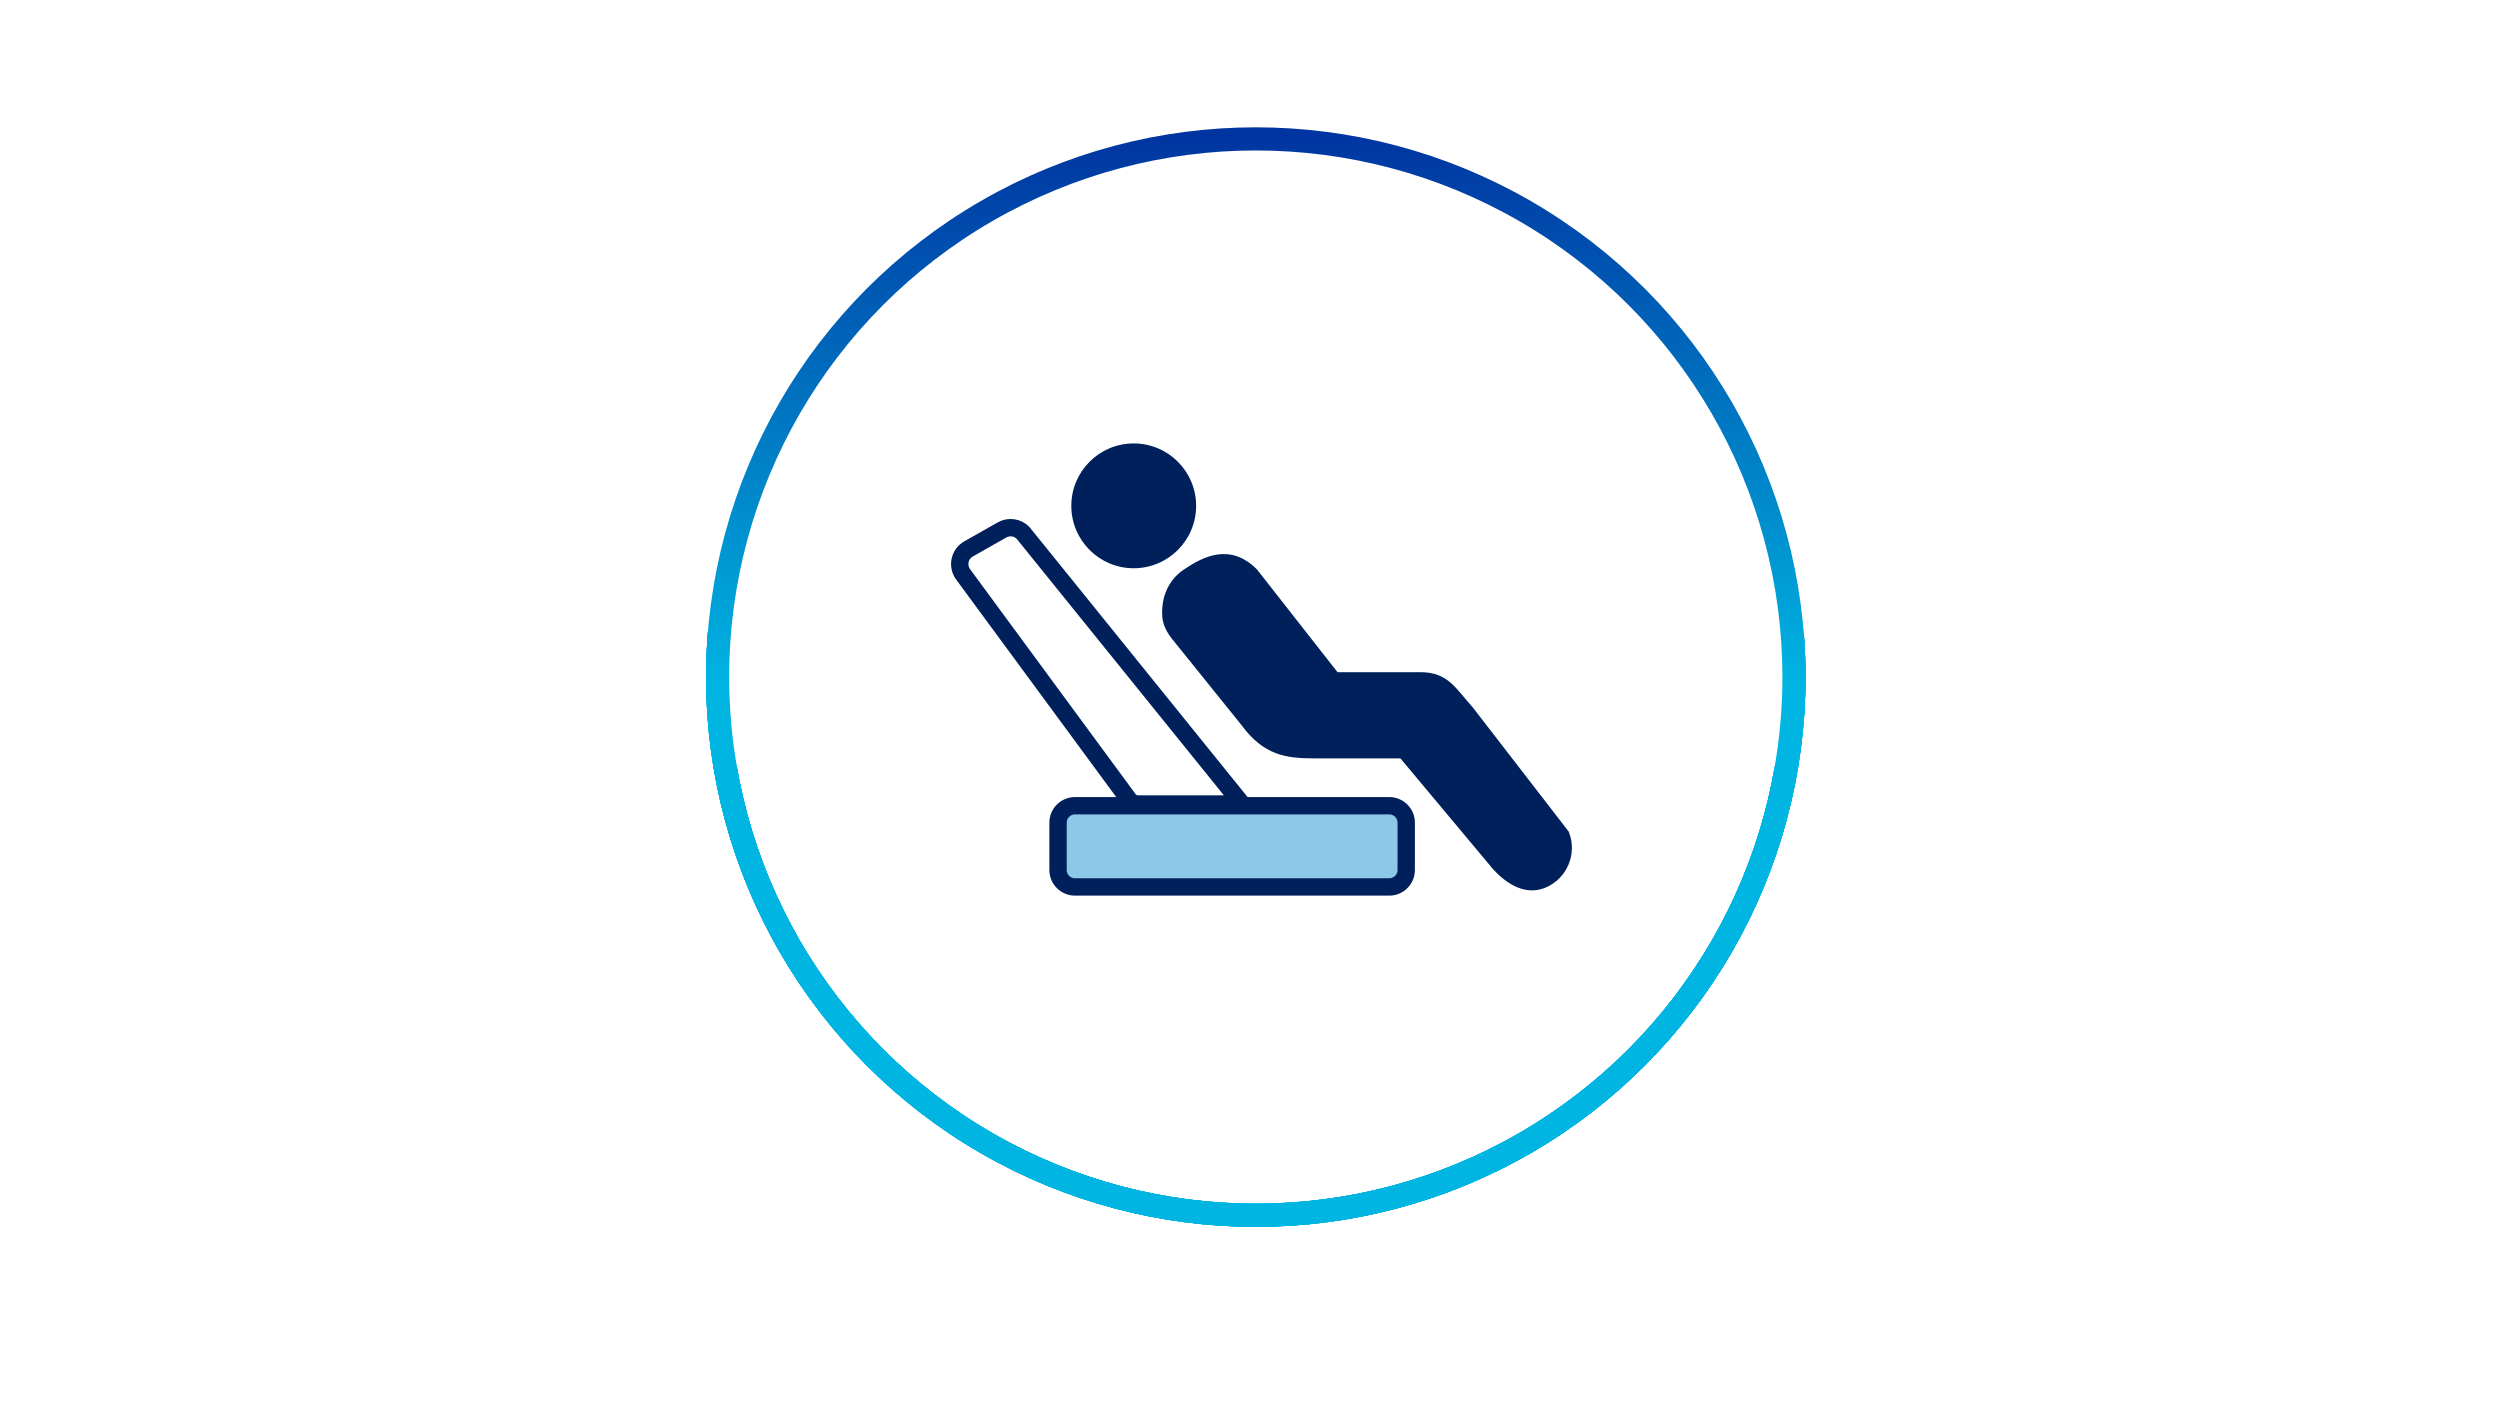 <svg width="216" height="122" viewBox="0 0 216 122" fill="none" xmlns="http://www.w3.org/2000/svg">
<g filter="url(#filter0_i_2704_31295)">
<circle cx="108.5" cy="58.5" r="47.5" transform="rotate(-180 108.5 58.5)" fill="white"/>
</g>
<circle cx="108.5" cy="58.5" r="46.5" transform="rotate(-180 108.5 58.5)" stroke="url(#paint0_linear_2704_31295)" stroke-width="2"/>
<path d="M116.94 33.167H98.372C98.138 33.167 97.91 33.235 97.716 33.364C97.443 33.544 97.27 33.818 97.21 34.114C97.15 34.41 97.204 34.729 97.385 35L112.614 57.811C112.871 58.196 112.997 58.639 112.993 59.081C112.988 59.524 112.853 59.964 112.588 60.344L97.481 81.98C97.343 82.178 97.269 82.413 97.269 82.653C97.269 82.979 97.402 83.274 97.616 83.488C97.83 83.701 98.127 83.833 98.454 83.833H116.967C117.354 83.833 117.717 83.645 117.938 83.329L134.412 59.822C134.551 59.623 134.622 59.392 134.625 59.161C134.628 58.929 134.562 58.697 134.428 58.495L117.928 33.695C117.708 33.365 117.337 33.167 116.94 33.167Z" stroke="#00205B"/>
<path d="M93.996 43.514H83.56C83.338 43.514 83.121 43.577 82.933 43.694C82.655 43.866 82.474 44.134 82.406 44.428C82.337 44.723 82.382 45.043 82.555 45.319L90.274 57.634C90.507 58.006 90.621 58.429 90.617 58.85C90.612 59.271 90.49 59.691 90.249 60.058L82.644 71.661C82.518 71.852 82.451 72.076 82.451 72.306C82.451 72.631 82.584 72.926 82.798 73.14C83.012 73.353 83.309 73.486 83.636 73.486H94.022C94.421 73.486 94.794 73.285 95.013 72.952L103.846 59.526C103.973 59.334 104.038 59.114 104.04 58.893C104.043 58.672 103.983 58.451 103.862 58.256L95.002 44.071C94.785 43.725 94.405 43.514 93.996 43.514Z" stroke="#00205B"/>
<g filter="url(#filter1_i_2704_31295)">
<circle cx="108.5" cy="58.5" r="47.5" transform="rotate(-180 108.5 58.5)" fill="white"/>
</g>
<circle cx="108.5" cy="58.5" r="46.5" transform="rotate(-180 108.5 58.5)" stroke="url(#paint1_linear_2704_31295)" stroke-width="2"/>
<path d="M113.975 33.353C114.588 33.353 115.099 33.828 115.099 34.399V40.688H100.044V34.399C100.044 33.828 100.555 33.353 101.168 33.353H113.975Z" stroke="#00205B" stroke-width="0.972"/>
<path d="M115.099 35.566H100.044" stroke="#00205B" stroke-width="0.972"/>
<path d="M117.595 83.354C118.276 83.354 118.828 82.829 118.828 82.182C118.828 81.535 118.276 81.01 117.595 81.01C116.914 81.01 116.363 81.535 116.363 82.182C116.363 82.829 116.914 83.354 117.595 83.354Z" fill="#0072CE"/>
<path d="M97.874 83.354C98.555 83.354 99.106 82.829 99.106 82.182C99.106 81.535 98.555 81.01 97.874 81.01C97.193 81.01 96.641 81.535 96.641 82.182C96.641 82.829 97.193 83.354 97.874 83.354Z" fill="#0072CE"/>
<path d="M95.788 81.132H118.697C120.457 81.132 121.912 79.731 121.912 78.037V54.059V43.992C121.912 42.298 120.457 40.897 118.697 40.897H95.788C94.029 40.897 92.573 42.298 92.573 43.992V78.037C92.573 79.731 93.995 81.132 95.788 81.132Z" stroke="#00205B" stroke-width="0.972"/>
<path d="M92.573 53.471H121.912" stroke="#00205B" stroke-width="0.972"/>
<path d="M104.902 55.985H110.422C110.755 55.985 111.015 55.757 111.015 55.463V53.993C111.015 53.699 110.755 53.471 110.422 53.471H104.902C104.568 53.471 104.309 53.699 104.309 53.993V55.463C104.309 55.757 104.568 55.985 104.902 55.985Z" fill="#8DC8E8" stroke="#00205B" stroke-width="0.972"/>
<g filter="url(#filter2_i_2704_31295)">
<circle cx="108.5" cy="58.5" r="47.5" transform="rotate(-180 108.5 58.5)" fill="white"/>
</g>
<circle cx="108.5" cy="58.5" r="46.5" transform="rotate(-180 108.5 58.5)" stroke="url(#paint2_linear_2704_31295)" stroke-width="2"/>
<path d="M129.069 80.96C129.657 80.96 130.133 80.507 130.133 79.949C130.133 79.39 129.657 78.937 129.069 78.937C128.482 78.937 128.006 79.39 128.006 79.949C128.006 80.507 128.482 80.96 129.069 80.96Z" fill="#8DC8E8"/>
<path d="M117.515 80.96C118.103 80.96 118.579 80.507 118.579 79.949C118.579 79.39 118.103 78.937 117.515 78.937C116.928 78.937 116.452 79.39 116.452 79.949C116.452 80.507 116.928 80.96 117.515 80.96Z" fill="#8DC8E8"/>
<path d="M105.157 80.96C105.744 80.96 106.22 80.507 106.22 79.949C106.22 79.39 105.744 78.937 105.157 78.937C104.569 78.937 104.093 79.39 104.093 79.949C104.093 80.507 104.569 80.96 105.157 80.96Z" fill="#8DC8E8"/>
<path d="M88.137 80.96C88.724 80.96 89.201 80.507 89.201 79.949C89.201 79.39 88.724 78.937 88.137 78.937C87.549 78.937 87.073 79.39 87.073 79.949C87.073 80.507 87.549 80.96 88.137 80.96Z" fill="#8DC8E8"/>
<path d="M94.202 57.34H98.966C99.254 57.34 99.478 57.143 99.478 56.889V55.621C99.478 55.367 99.254 55.17 98.966 55.17H94.202C93.914 55.17 93.69 55.367 93.69 55.621V56.889C93.69 57.143 93.914 57.34 94.202 57.34Z" fill="#8DC8E8" stroke="#00205B" stroke-width="1.5"/>
<path d="M120.848 63.208H125.612C125.899 63.208 126.123 63.011 126.123 62.757V61.489C126.123 61.235 125.899 61.038 125.612 61.038H120.848C120.56 61.038 120.336 61.235 120.336 61.489V62.757C120.336 63.011 120.56 63.208 120.848 63.208Z" fill="#8DC8E8" stroke="#00205B" stroke-width="1.5"/>
<path d="M83.562 55.17H108.882" stroke="#00205B" stroke-width="1.5"/>
<path d="M112.941 61.038H133.437" stroke="#00205B" stroke-width="1.5"/>
<path d="M86.337 79.043H106.107C107.626 79.043 108.882 77.834 108.882 76.371V55.678V46.99C108.882 45.528 107.626 44.319 106.107 44.319H86.337C84.818 44.319 83.562 45.528 83.562 46.99V76.371C83.562 77.834 84.789 79.043 86.337 79.043Z" stroke="#00205B" stroke-width="1.5"/>
<path d="M115.187 78.801H131.192C132.421 78.801 133.437 77.969 133.437 76.962V62.711V56.728C133.437 55.721 132.421 54.889 131.192 54.889H115.187C113.957 54.889 112.941 55.721 112.941 56.728V76.962C112.941 77.969 113.934 78.801 115.187 78.801Z" stroke="#00205B" stroke-width="1.5"/>
<path d="M102.032 37.808C102.561 37.808 103.002 38.218 103.002 38.711V44.138H90.01V38.711C90.01 38.218 90.451 37.808 90.98 37.808H102.032Z" stroke="#00205B" stroke-width="1.5"/>
<path d="M103.002 40.757H90.01" stroke="#00205B" stroke-width="1.5"/>
<path d="M129.35 40.758H116.357" stroke="#00205B" stroke-width="1.5"/>
<path d="M117.107 39.125C117.107 38.435 117.667 37.875 118.357 37.875H128.021C128.712 37.875 129.271 38.435 129.271 39.125V54.617H117.107V39.125Z" stroke="#00205B" stroke-width="1.5"/>
<g filter="url(#filter3_i_2704_31295)">
<circle cx="108.5" cy="58.5" r="47.5" transform="rotate(-180 108.5 58.5)" fill="white"/>
</g>
<circle cx="108.5" cy="58.5" r="46.5" transform="rotate(-180 108.5 58.5)" stroke="url(#paint3_linear_2704_31295)" stroke-width="2"/>
<path d="M118.669 66.327H107.123C106.418 66.327 105.731 66.11 105.154 65.707C104.577 65.303 104.138 64.731 103.896 64.07C103.722 63.752 103.589 63.413 103.5 63.062L101.163 53.882C100.899 52.782 101.078 51.622 101.662 50.654C102.246 49.685 103.188 48.986 104.284 48.707C105.38 48.428 106.541 48.592 107.517 49.164C108.493 49.735 109.205 50.668 109.498 51.761L111.457 59.46H120.424C120.52 59.46 120.614 59.464 120.707 59.471C121.441 59.409 122.177 59.584 122.804 59.972C123.431 60.36 123.917 60.939 124.19 61.625L129.104 73.985C129.44 74.832 129.427 75.777 129.066 76.613C128.706 77.449 128.028 78.108 127.181 78.445C126.762 78.611 126.315 78.694 125.864 78.687C125.413 78.681 124.968 78.585 124.553 78.407C123.717 78.046 123.058 77.368 122.722 76.522L118.669 66.327Z" fill="#00205B"/>
<path d="M102.453 47.115C105.539 47.115 108.041 44.613 108.041 41.526C108.041 38.44 105.539 35.938 102.453 35.938C99.366 35.938 96.864 38.44 96.864 41.526C96.864 44.613 99.366 47.115 102.453 47.115Z" fill="#00205B"/>
<path d="M116.786 70.757H88.643C87.805 70.757 87.125 71.436 87.125 72.274V76.512C87.125 77.35 87.805 78.029 88.643 78.029H116.786C117.625 78.029 118.304 77.35 118.304 76.512V72.274C118.304 71.436 117.625 70.757 116.786 70.757Z" fill="#6CC24A"/>
<path d="M100.781 67.98L90.788 67.98L74.943 46.688C74.809 46.511 74.715 46.307 74.666 46.091C74.618 45.875 74.616 45.651 74.661 45.434C74.706 45.217 74.796 45.011 74.927 44.832C75.057 44.653 75.224 44.504 75.417 44.394L78.419 42.691C79.034 42.345 79.804 42.455 80.298 42.959L100.781 67.98Z" fill="#6CC24A"/>
<g filter="url(#filter4_i_2704_31295)">
<circle cx="108.5" cy="58.5" r="47.5" transform="rotate(-180 108.5 58.5)" fill="white"/>
</g>
<circle cx="108.5" cy="58.5" r="46.5" transform="rotate(-180 108.5 58.5)" stroke="url(#paint4_linear_2704_31295)" stroke-width="2"/>
<path d="M97.953 49.097C100.931 49.097 103.345 46.683 103.345 43.705C103.345 40.727 100.931 38.312 97.953 38.312C94.975 38.312 92.561 40.727 92.561 43.705C92.561 46.683 94.975 49.097 97.953 49.097Z" fill="#00205B"/>
<path d="M120.033 69.615H92.879C92.071 69.615 91.415 70.27 91.415 71.079V75.167C91.415 75.976 92.071 76.632 92.879 76.632H120.033C120.841 76.632 121.497 75.976 121.497 75.167V71.079C121.497 70.27 120.841 69.615 120.033 69.615Z" fill="#8DC8E8" stroke="#00205B" stroke-width="1.5" stroke-linecap="round"/>
<path d="M107.312 69.466L98.318 69.466C98 69.466 97.701 69.314 97.513 69.058L83.224 49.64C83.096 49.469 83.005 49.273 82.958 49.064C82.911 48.855 82.909 48.639 82.952 48.43C82.995 48.22 83.083 48.023 83.209 47.85C83.335 47.677 83.496 47.533 83.682 47.427L86.578 45.784C87.171 45.45 87.915 45.556 88.391 46.042L107.312 69.466Z" stroke="#00205B" stroke-width="1.5" stroke-linecap="round"/>
<path d="M102.3 49.197C100.904 50.135 100.331 51.629 100.417 53.229C100.457 53.976 100.825 54.655 101.294 55.238L107.268 62.653C109.174 65.237 111.068 65.523 113.518 65.523H120.995L128.642 74.667C129.797 76.121 131.595 77.482 133.498 76.703C135.401 75.924 136.313 73.75 135.534 71.847L127.233 61.102C125.787 59.508 125.125 58.076 122.726 58.076H115.56L108.601 49.197C106.31 46.905 104.018 48.042 102.3 49.197Z" fill="#00205B"/>
<defs>
<filter id="filter0_i_2704_31295" x="61" y="3" width="95" height="103" filterUnits="userSpaceOnUse" color-interpolation-filters="sRGB">
<feFlood flood-opacity="0" result="BackgroundImageFix"/>
<feBlend mode="normal" in="SourceGraphic" in2="BackgroundImageFix" result="shape"/>
<feColorMatrix in="SourceAlpha" type="matrix" values="0 0 0 0 0 0 0 0 0 0 0 0 0 0 0 0 0 0 127 0" result="hardAlpha"/>
<feOffset dy="-8"/>
<feGaussianBlur stdDeviation="4"/>
<feComposite in2="hardAlpha" operator="arithmetic" k2="-1" k3="1"/>
<feColorMatrix type="matrix" values="0 0 0 0 0.824 0 0 0 0 0.906 0 0 0 0 0.961 0 0 0 1 0"/>
<feBlend mode="normal" in2="shape" result="effect1_innerShadow_2704_31295"/>
</filter>
<filter id="filter1_i_2704_31295" x="61" y="3" width="95" height="103" filterUnits="userSpaceOnUse" color-interpolation-filters="sRGB">
<feFlood flood-opacity="0" result="BackgroundImageFix"/>
<feBlend mode="normal" in="SourceGraphic" in2="BackgroundImageFix" result="shape"/>
<feColorMatrix in="SourceAlpha" type="matrix" values="0 0 0 0 0 0 0 0 0 0 0 0 0 0 0 0 0 0 127 0" result="hardAlpha"/>
<feOffset dy="-8"/>
<feGaussianBlur stdDeviation="4"/>
<feComposite in2="hardAlpha" operator="arithmetic" k2="-1" k3="1"/>
<feColorMatrix type="matrix" values="0 0 0 0 0.824 0 0 0 0 0.906 0 0 0 0 0.961 0 0 0 1 0"/>
<feBlend mode="normal" in2="shape" result="effect1_innerShadow_2704_31295"/>
</filter>
<filter id="filter2_i_2704_31295" x="61" y="3" width="95" height="103" filterUnits="userSpaceOnUse" color-interpolation-filters="sRGB">
<feFlood flood-opacity="0" result="BackgroundImageFix"/>
<feBlend mode="normal" in="SourceGraphic" in2="BackgroundImageFix" result="shape"/>
<feColorMatrix in="SourceAlpha" type="matrix" values="0 0 0 0 0 0 0 0 0 0 0 0 0 0 0 0 0 0 127 0" result="hardAlpha"/>
<feOffset dy="-8"/>
<feGaussianBlur stdDeviation="4"/>
<feComposite in2="hardAlpha" operator="arithmetic" k2="-1" k3="1"/>
<feColorMatrix type="matrix" values="0 0 0 0 0.824 0 0 0 0 0.906 0 0 0 0 0.961 0 0 0 1 0"/>
<feBlend mode="normal" in2="shape" result="effect1_innerShadow_2704_31295"/>
</filter>
<filter id="filter3_i_2704_31295" x="61" y="3" width="95" height="103" filterUnits="userSpaceOnUse" color-interpolation-filters="sRGB">
<feFlood flood-opacity="0" result="BackgroundImageFix"/>
<feBlend mode="normal" in="SourceGraphic" in2="BackgroundImageFix" result="shape"/>
<feColorMatrix in="SourceAlpha" type="matrix" values="0 0 0 0 0 0 0 0 0 0 0 0 0 0 0 0 0 0 127 0" result="hardAlpha"/>
<feOffset dy="-8"/>
<feGaussianBlur stdDeviation="4"/>
<feComposite in2="hardAlpha" operator="arithmetic" k2="-1" k3="1"/>
<feColorMatrix type="matrix" values="0 0 0 0 0.824 0 0 0 0 0.906 0 0 0 0 0.961 0 0 0 1 0"/>
<feBlend mode="normal" in2="shape" result="effect1_innerShadow_2704_31295"/>
</filter>
<filter id="filter4_i_2704_31295" x="61" y="3" width="95" height="103" filterUnits="userSpaceOnUse" color-interpolation-filters="sRGB">
<feFlood flood-opacity="0" result="BackgroundImageFix"/>
<feBlend mode="normal" in="SourceGraphic" in2="BackgroundImageFix" result="shape"/>
<feColorMatrix in="SourceAlpha" type="matrix" values="0 0 0 0 0 0 0 0 0 0 0 0 0 0 0 0 0 0 127 0" result="hardAlpha"/>
<feOffset dy="-8"/>
<feGaussianBlur stdDeviation="4"/>
<feComposite in2="hardAlpha" operator="arithmetic" k2="-1" k3="1"/>
<feColorMatrix type="matrix" values="0 0 0 0 0.824 0 0 0 0 0.906 0 0 0 0 0.961 0 0 0 1 0"/>
<feBlend mode="normal" in2="shape" result="effect1_innerShadow_2704_31295"/>
</filter>
<linearGradient id="paint0_linear_2704_31295" x1="108.5" y1="11" x2="108.5" y2="106" gradientUnits="userSpaceOnUse">
<stop offset="0.49" stop-color="#00B5E2"/>
<stop offset="1" stop-color="#0033A0"/>
</linearGradient>
<linearGradient id="paint1_linear_2704_31295" x1="108.5" y1="11" x2="108.5" y2="106" gradientUnits="userSpaceOnUse">
<stop offset="0.49" stop-color="#00B5E2"/>
<stop offset="1" stop-color="#0033A0"/>
</linearGradient>
<linearGradient id="paint2_linear_2704_31295" x1="108.5" y1="11" x2="108.5" y2="106" gradientUnits="userSpaceOnUse">
<stop offset="0.49" stop-color="#00B5E2"/>
<stop offset="1" stop-color="#0033A0"/>
</linearGradient>
<linearGradient id="paint3_linear_2704_31295" x1="108.5" y1="11" x2="108.5" y2="106" gradientUnits="userSpaceOnUse">
<stop offset="0.49" stop-color="#00B5E2"/>
<stop offset="1" stop-color="#0033A0"/>
</linearGradient>
<linearGradient id="paint4_linear_2704_31295" x1="108.5" y1="11" x2="108.5" y2="106" gradientUnits="userSpaceOnUse">
<stop offset="0.49" stop-color="#00B5E2"/>
<stop offset="1" stop-color="#0033A0"/>
</linearGradient>
</defs>
</svg>
